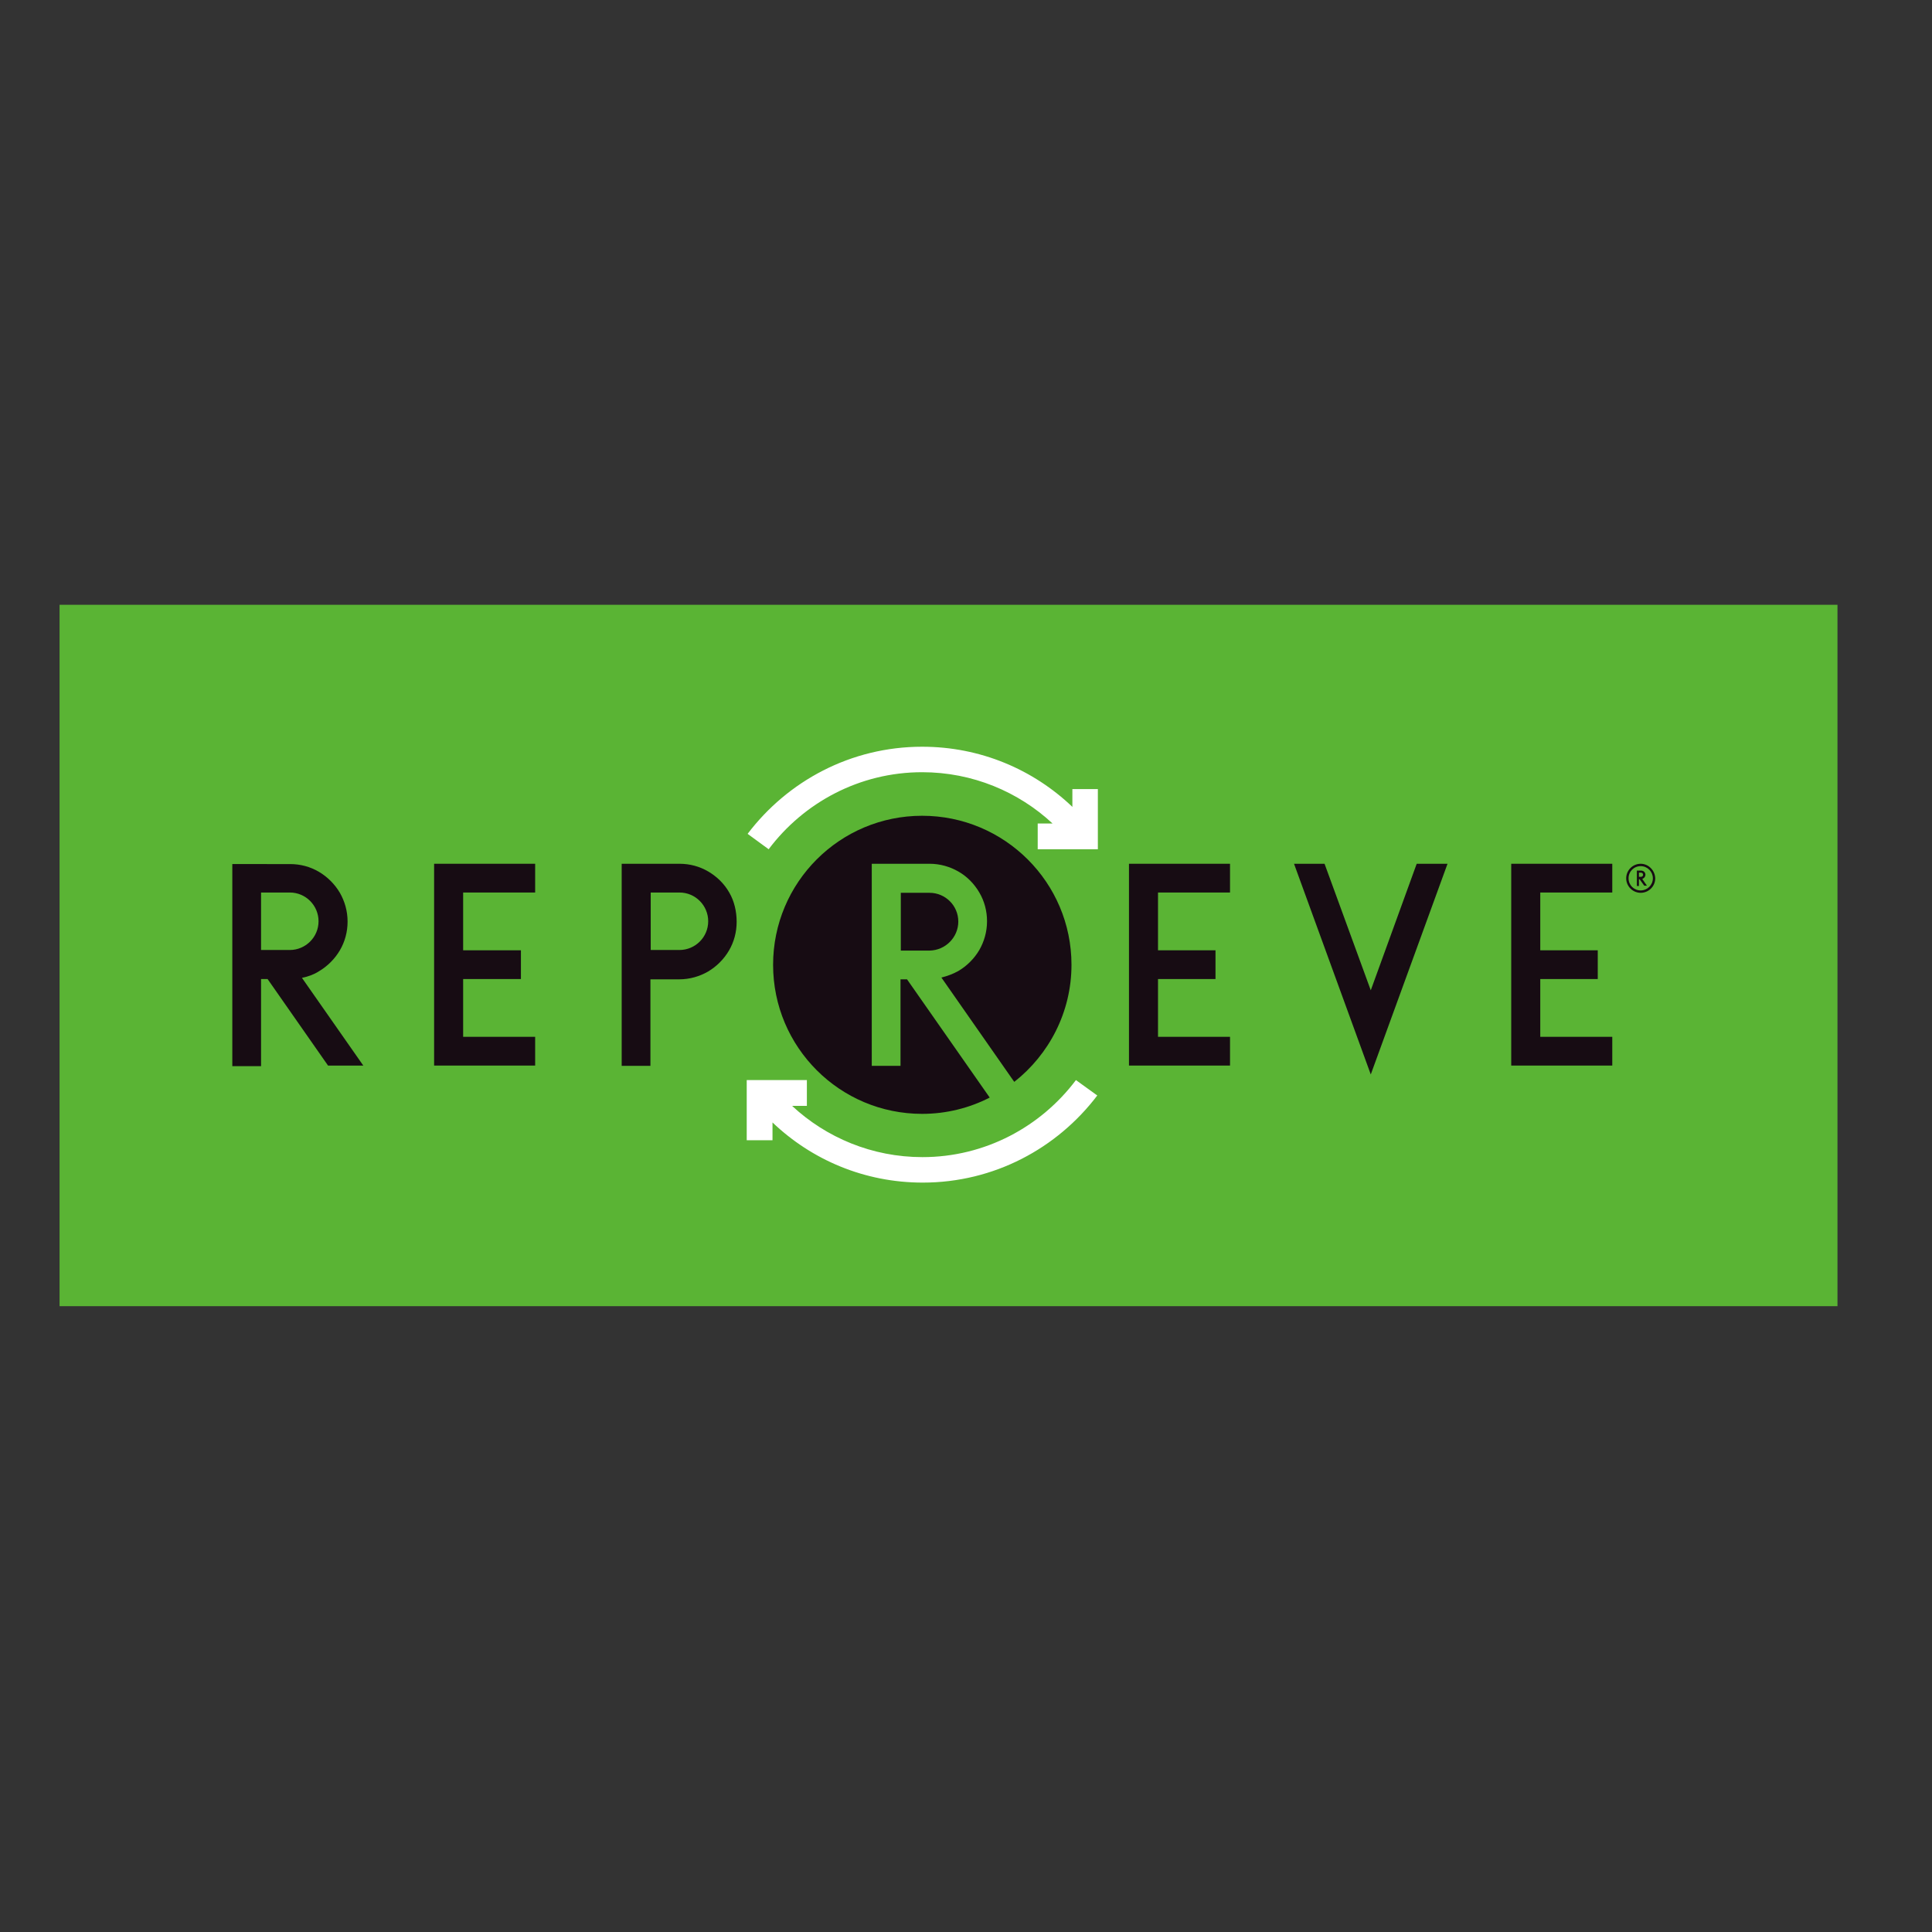 <?xml version="1.0" encoding="utf-8"?>
<!-- Generator: Adobe Illustrator 19.2.1, SVG Export Plug-In . SVG Version: 6.00 Build 0)  -->
<svg version="1.1" id="layer" xmlns="http://www.w3.org/2000/svg" xmlns:xlink="http://www.w3.org/1999/xlink" x="0px" y="0px"
	 viewBox="0 0 652 652" style="enable-background:new 0 0 652 652;" xml:space="preserve">
<rect x="0" y="0" width="652" height="652" fill="#333333" stroke="none"/>
<style type="text/css">
	.st0{fill:#5AB434;}
	.st1{fill:#170C13;}
	.st2{fill:#FFFFFF;}
</style>
<rect x="20.1" y="204.1" class="st0" width="600" height="236.7"/>
<path class="st1" d="M246.1,301.2c-1.7-3-4.2-5.4-7.1-7.1c-2.9-1.7-6.2-2.6-9.7-2.6h-19.5v68.2h9.7v-29.2h9.7c3.6,0,6.9-1,9.7-2.6
	c2.9-1.7,5.4-4.2,7.1-7.1c1.7-2.9,2.6-6.2,2.6-9.7S247.8,304.1,246.1,301.2 M219.6,320.7v-19.5h9.7c5.4,0,9.7,4.4,9.7,9.7
	c0,5.4-4.4,9.7-9.7,9.7H219.6z"/>
<path class="st1" d="M88.1,330.4h2.2l20.4,29.2h11.9L101.9,330c2-0.4,4-1.1,5.7-2.2c2.9-1.7,5.4-4.2,7.1-7.1
	c1.7-2.9,2.6-6.2,2.6-9.7c0-3.6-1-6.9-2.6-9.7c-1.7-2.9-4.2-5.4-7.1-7.1c-2.9-1.7-6.2-2.6-9.7-2.6H78.4v68.2h9.7V330.4z M88.1,301.2
	h9.7c5.4,0,9.7,4.4,9.7,9.7c0,5.4-4.4,9.7-9.7,9.7h-9.7V301.2z"/>
<polygon class="st1" points="156.3,301.2 180.6,301.2 180.6,291.5 146.5,291.5 146.5,359.6 180.6,359.6 180.6,349.9 156.3,349.9 
	156.3,330.4 175.8,330.4 175.8,320.7 156.3,320.7 "/>
<polygon class="st1" points="390.8,301.2 415.1,301.2 415.1,291.5 381,291.5 381,359.6 415.1,359.6 415.1,349.9 390.8,349.9 
	390.8,330.4 410.2,330.4 410.2,320.7 390.8,320.7 "/>
<polygon class="st1" points="519.8,301.2 544.1,301.2 544.1,291.5 510,291.5 510,359.6 544.1,359.6 544.1,349.9 519.8,349.9 
	519.8,330.4 539.2,330.4 539.2,320.7 519.8,320.7 "/>
<polygon class="st1" points="462.6,334.2 447,291.5 436.7,291.5 462.6,362.6 488.5,291.5 478.1,291.5 "/>
<path class="st2" d="M259.4,286.6c11.8-15.7,30.6-26,51.8-26c17,0,32.5,6.6,44,17.3h-5v8.7h20.3v-20.3h-8.6v6
	c-13.2-12.6-31-20.3-50.7-20.3c-24.1,0-45.4,11.6-58.9,29.4L259.4,286.6L259.4,286.6z"/>
<path class="st2" d="M363.1,364.5c-11.8,15.7-30.6,26-51.8,26c-17,0-32.5-6.6-44-17.3h5v-8.7h-20.3v20.3h8.7v-6
	c13.2,12.6,31,20.3,50.7,20.3c24.1,0,45.4-11.6,58.9-29.4L363.1,364.5L363.1,364.5z"/>
<path class="st1" d="M311.2,275.3c-27.8,0-50.3,22.5-50.3,50.3c0,27.8,22.5,50.3,50.3,50.3c8.2,0,16-2,22.8-5.5l0,0l-27.9-39.9h-2.2
	v29.2h-9.7v-68.2h19.5c3.6,0,6.9,1,9.7,2.6c3,1.7,5.4,4.2,7.1,7.1c1.7,2.9,2.6,6.2,2.6,9.7c0,3.6-1,6.9-2.6,9.7
	c-1.7,2.9-4.2,5.4-7.1,7.1c-1.8,1-3.7,1.7-5.7,2.2l24.3,34.8l0.3,0.4c11.7-9.2,19.3-23.5,19.3-39.5
	C361.6,297.8,339,275.3,311.2,275.3"/>
<path class="st1" d="M323.4,311c0-5.4-4.4-9.7-9.7-9.7h-9.7v19.5h9.7C319.1,320.7,323.4,316.3,323.4,311"/>
<path class="st1" d="M553.1,296.7h0.2l1.6,2.2h0.9l-1.6-2.3c0.2,0,0.3-0.1,0.4-0.2c0.2-0.1,0.4-0.3,0.5-0.5c0.1-0.2,0.2-0.5,0.2-0.7
	c0-0.3-0.1-0.5-0.2-0.7c-0.1-0.2-0.3-0.4-0.5-0.5c-0.2-0.1-0.5-0.2-0.7-0.2h-1.5v5.2h0.7V296.7z M553.1,294.5h0.7
	c0.4,0,0.7,0.3,0.7,0.7c0,0.4-0.3,0.7-0.7,0.7h-0.7V294.5z"/>
<path class="st1" d="M553.7,291.5c-2.7,0-4.9,2.2-4.9,4.9c0,2.7,2.2,4.9,4.9,4.9c2.7,0,4.9-2.2,4.9-4.9
	C558.5,293.7,556.3,291.5,553.7,291.5 M553.7,300.5c-2.3,0-4.1-1.8-4.1-4.1c0-2.3,1.8-4.1,4.1-4.1c2.3,0,4.1,1.9,4.1,4.1
	C557.8,298.7,555.9,300.5,553.7,300.5"/>
</svg>
